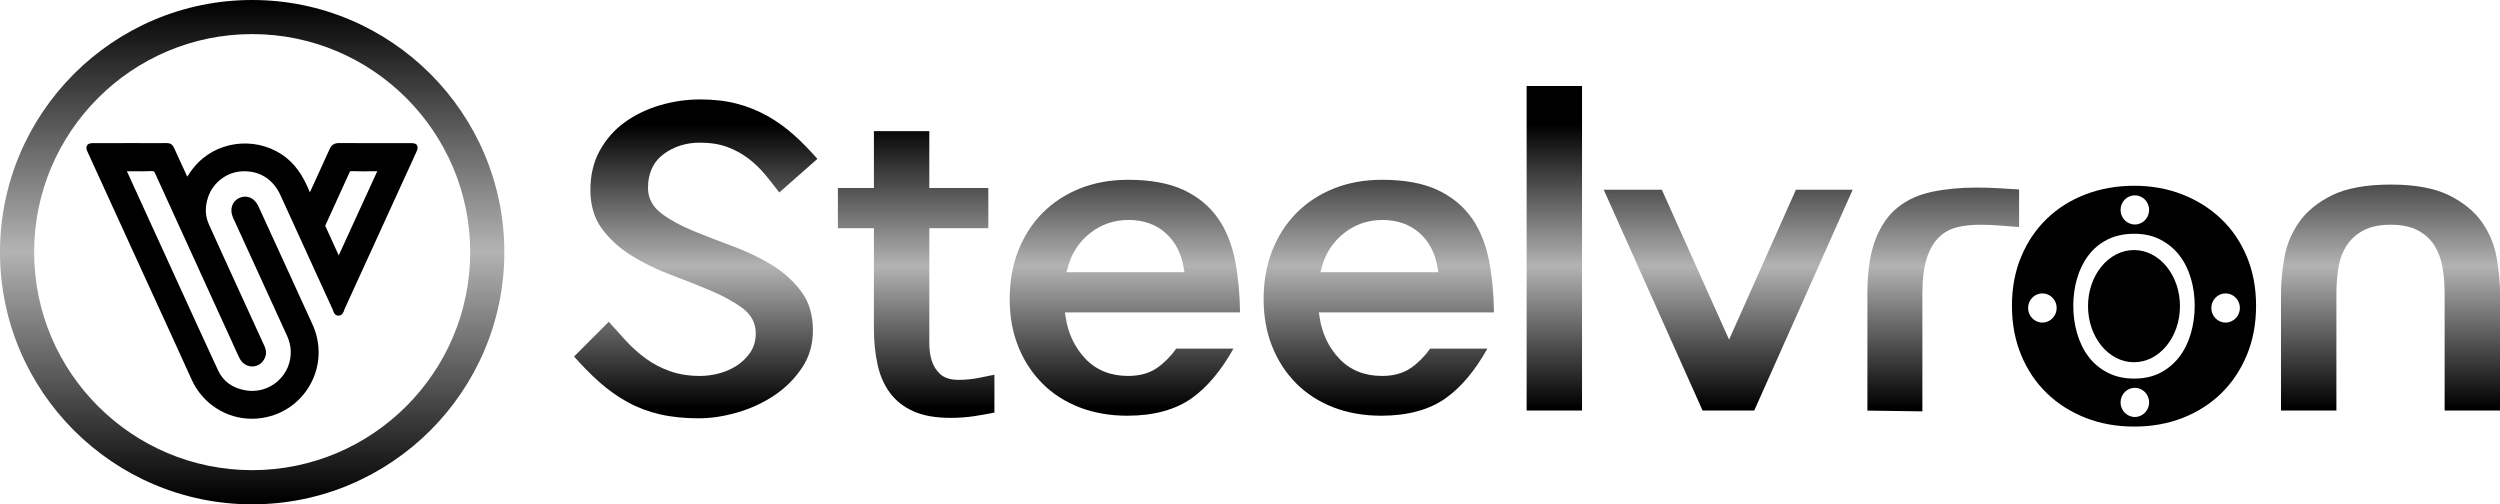 <?xml version="1.0" encoding="UTF-8"?>
<svg id="Layer_2" data-name="Layer 2" xmlns="http://www.w3.org/2000/svg" width="649.78" height="131.08" xmlns:xlink="http://www.w3.org/1999/xlink" viewBox="0 0 649.78 131.08">
  <defs>
    <style>
      .cls-1 {
        fill: url(#New_Gradient_Swatch-2);
      }

      .cls-1, .cls-2, .cls-3, .cls-4, .cls-5, .cls-6, .cls-7, .cls-8, .cls-9, .cls-10 {
        stroke-width: 0px;
      }

      .cls-3 {
        fill: url(#New_Gradient_Swatch-4);
      }

      .cls-4 {
        fill: url(#New_Gradient_Swatch-8);
      }

      .cls-5 {
        fill: url(#New_Gradient_Swatch-7);
      }

      .cls-6 {
        fill: url(#New_Gradient_Swatch-6);
      }

      .cls-7 {
        fill: url(#New_Gradient_Swatch);
      }

      .cls-8 {
        fill: url(#New_Gradient_Swatch-5);
      }

      .cls-9 {
        fill: url(#New_Gradient_Swatch-3);
      }

      .cls-10 {
        fill: url(#New_Gradient_Swatch-9);
      }
    </style>
    <linearGradient id="New_Gradient_Swatch" data-name="New Gradient Swatch" x1="65.54" y1=".24" x2="65.54" y2="130.27" gradientUnits="userSpaceOnUse">
      <stop offset="0" stop-color="#000"/>
      <stop offset=".5" stop-color="#b3b3b3"/>
      <stop offset="1" stop-color="#000"/>
    </linearGradient>
    <linearGradient id="New_Gradient_Swatch-2" data-name="New Gradient Swatch" x1="180.84" y1="32.41" x2="180.84" y2="105.95" xlink:href="#New_Gradient_Swatch"/>
    <linearGradient id="New_Gradient_Swatch-3" data-name="New Gradient Swatch" x1="238.11" y1="32.41" x2="238.11" y2="105.95" xlink:href="#New_Gradient_Swatch"/>
    <linearGradient id="New_Gradient_Swatch-4" data-name="New Gradient Swatch" x1="292.36" y1="32.41" x2="292.36" y2="105.95" xlink:href="#New_Gradient_Swatch"/>
    <linearGradient id="New_Gradient_Swatch-5" data-name="New Gradient Swatch" x1="358.35" y1="32.41" x2="358.35" y2="105.95" xlink:href="#New_Gradient_Swatch"/>
    <linearGradient id="New_Gradient_Swatch-6" data-name="New Gradient Swatch" x1="403.99" y1="32.41" x2="403.99" y2="105.95" xlink:href="#New_Gradient_Swatch"/>
    <linearGradient id="New_Gradient_Swatch-7" data-name="New Gradient Swatch" x1="449.18" y1="32.41" x2="449.18" y2="105.95" xlink:href="#New_Gradient_Swatch"/>
    <linearGradient id="New_Gradient_Swatch-8" data-name="New Gradient Swatch" x1="505.06" y1="32.41" x2="505.06" y2="105.95" xlink:href="#New_Gradient_Swatch"/>
    <linearGradient id="New_Gradient_Swatch-9" data-name="New Gradient Swatch" x1="621.32" y1="32.41" x2="621.32" y2="105.95" xlink:href="#New_Gradient_Swatch"/>
  </defs>
  <g id="Layer_1-2" data-name="Layer 1">
    <g>
      <path class="cls-7" d="M65.54,131.08C29.4,131.08,0,101.68,0,65.54S29.4,0,65.54,0s65.54,29.4,65.54,65.54-29.4,65.54-65.54,65.54ZM65.54,8.86c-31.25,0-56.67,25.42-56.67,56.67s25.42,56.67,56.67,56.67,56.67-25.42,56.67-56.67S96.79,8.86,65.54,8.86Z"/>
      <path class="cls-2" d="M108.43,37.79c-.38-.59-1.12-.59-1.72-.59-2.2,0-4.41,0-6.61,0-3.96,0-8.05,0-12.07-.01-1.12.01-1.87.47-2.32,1.48-1.35,3-2.74,6.05-4.1,8.99l-.96,2.09c-.04.08-.07.16-.11.24,0-.02-.02-.04-.03-.07-1.24-2.99-2.93-6.39-6.09-8.91-6.79-5.41-16.86-4.85-22.93,1.27-1.03,1.04-1.93,2.2-2.81,3.65l-2.62-5.68c-.2-.43-.35-.78-.48-1.08-.75-1.73-1.04-2.04-2.92-1.98-.34.01-.75.02-1.27.02-4.37-.03-8.8-.02-13.1-.01h-3.9c-.65,0-1.38,0-1.76.6-.37.58-.07,1.23.14,1.7,4.61,10.08,9.22,20.16,13.83,30.25,1.34,2.93,2.68,5.86,4.03,8.79,3.02,6.58,6.14,13.39,9.17,20.1,2.82,6.25,8.97,10.2,15.65,10.2.55,0,1.11-.03,1.66-.08,5.72-.56,10.61-3.71,13.43-8.64,2.81-4.93,3.03-10.75.61-15.96-.87-1.86-1.74-3.77-2.57-5.61-.42-.91-.83-1.83-1.25-2.74l-2.59-5.67c-2.53-5.53-5.06-11.06-7.6-16.58-.51-1.1-1.32-1.9-2.28-2.25-.87-.32-1.8-.26-2.7.16-1.9.9-2.54,3.01-1.57,5.15l3.88,8.48c3.39,7.41,6.77,14.81,10.16,22.22.58,1.27.9,2.59.94,3.91.1,3.02-1.15,5.9-3.43,7.89-2.27,1.99-5.27,2.84-8.24,2.35-3.45-.57-5.88-2.32-7.22-5.2-3.8-8.19-7.6-16.54-11.29-24.61-1.45-3.18-2.9-6.35-4.35-9.53l-2.34-5.1c-1.91-4.17-3.81-8.34-5.71-12.51.65,0,1.29,0,1.94,0,1.44.01,2.92.03,4.39-.05.62-.03.75.05,1.02.65,5.44,11.97,11,24.12,16.37,35.88l3.41,7.46c.2.43.39.86.58,1.29.5,1.1,1.01,2.25,1.56,3.36.72,1.48,2.23,2.32,3.74,2.11,1.5-.21,2.64-1.26,3.05-2.81.27-1.05-.07-1.94-.42-2.69-.97-2.12-1.94-4.25-2.92-6.37-.79-1.72-1.58-3.44-2.36-5.16-.79-1.73-1.58-3.45-2.37-5.18-2.21-4.82-4.49-9.8-6.7-14.72-.97-2.16-1.04-4.51-.22-6.98,1.29-3.87,4.85-6.59,8.86-6.78,4.52-.21,8.08,2.02,10.01,6.29,3.98,8.76,8.05,17.65,11.99,26.25l1.5,3.27c.04.09.08.2.11.3.17.49.47,1.4,1.42,1.4,1.03,0,1.36-.97,1.51-1.44.04-.11.07-.23.11-.3,5.8-12.68,11.6-25.36,17.39-38.04l1.25-2.75c.23-.51.53-1.15.15-1.73ZM98.06,44.5c-2.01,4.36-4.04,8.79-6,13.09l-1.29,2.83c-.56,1.22-1.12,2.45-1.68,3.67-.35.76-.7,1.53-1.05,2.29l-.3-.66c-1.09-2.4-2.15-4.72-3.21-7.04.02-.06.07-.17.1-.24l1.61-3.52c1.52-3.31,3.08-6.74,4.61-10.12.14-.31.15-.33.55-.32,1.95.06,4.07.07,6.66.02Z"/>
      <path class="cls-1" d="M208.53,95.49c1.83-2.78,2.76-6.03,2.76-9.64,0-3.96-.99-7.32-2.96-9.99-2.02-2.73-4.59-5.07-7.66-6.95-3.13-1.91-6.54-3.55-10.14-4.88-3.7-1.36-7.18-2.71-10.36-4.02-3.26-1.34-6.01-2.84-8.18-4.47-2.37-1.78-3.57-4.03-3.57-6.7,0-3.87,1.4-6.84,4.15-8.85,2.65-1.93,5.78-2.91,9.3-2.91,2.74,0,5.16.38,7.19,1.14,2,.74,3.85,1.76,5.51,3.02,1.64,1.25,3.16,2.73,4.52,4.4,1.12,1.38,2.28,2.85,3.46,4.39l9.9-8.74c-2-2.28-4.02-4.34-6.01-6.13-2.19-1.97-4.55-3.67-7.03-5.05-2.47-1.38-5.14-2.45-7.93-3.17-2.8-.73-6-1.1-9.5-1.1s-7.11.52-10.54,1.54c-3.41,1.02-6.49,2.52-9.16,4.47-2.64,1.93-4.8,4.4-6.42,7.33-1.6,2.92-2.41,6.35-2.41,10.22s.99,7.33,2.96,9.99c2.02,2.74,4.6,5.1,7.67,7.01,3.12,1.95,6.55,3.62,10.19,4.99,3.7,1.38,7.21,2.77,10.42,4.13,3.25,1.38,5.99,2.88,8.16,4.46,2.38,1.74,3.58,3.98,3.58,6.65,0,1.94-.5,3.63-1.48,5.05-.94,1.35-2.12,2.48-3.5,3.38-1.37.88-2.91,1.56-4.59,1.99-1.65.43-3.3.66-4.89.66-2.89,0-5.53-.42-7.85-1.25-2.31-.82-4.43-1.93-6.3-3.3-1.85-1.35-3.63-2.95-5.29-4.76-1.37-1.49-2.81-3.09-4.3-4.77l-9.03,9.03c2.16,2.44,4.34,4.65,6.49,6.57,2.34,2.08,4.83,3.86,7.43,5.28,2.57,1.41,5.38,2.48,8.37,3.17,2.99.69,6.41,1.04,10.14,1.04,3.2,0,6.59-.52,10.09-1.54,3.49-1.02,6.73-2.53,9.64-4.49,2.88-1.95,5.29-4.37,7.16-7.21Z"/>
      <path class="cls-9" d="M228.12,94.92c.64,2.81,1.74,5.26,3.26,7.28,1.51,2,3.53,3.58,6.03,4.7,2.52,1.14,5.78,1.71,9.67,1.71,2.11,0,4.16-.15,6.11-.44,1.7-.26,3.47-.57,5.27-.94v-9.84c-1.28.27-2.6.54-3.95.81-1.79.35-3.6.53-5.39.53-2.07,0-3.67-.51-4.76-1.51-1.04-.95-1.78-2.15-2.21-3.57-.4-1.33-.61-2.8-.61-4.36v-29.97h15.34v-10.45h-15.34v-14.78h-14.4v14.78h-9.36v10.45h9.36v25.97c0,3.52.33,6.76.99,9.64Z"/>
      <path class="cls-3" d="M316.5,56.66c-2.14-3.07-5.12-5.51-8.84-7.27-3.76-1.77-8.62-2.66-14.45-2.66-4.58,0-8.82.77-12.59,2.29-3.76,1.52-7.02,3.66-9.69,6.37-2.67,2.71-4.78,5.99-6.26,9.75-1.49,3.77-2.24,8.01-2.24,12.59s.75,8.67,2.24,12.36c1.48,3.69,3.59,6.91,6.26,9.58,2.66,2.67,5.9,4.75,9.63,6.2,3.74,1.45,7.92,2.18,12.43,2.18,6.89,0,12.55-1.55,16.83-4.6,3.97-2.84,7.59-7.16,10.77-12.84h-14.87c-1.49,2.07-3.16,3.75-4.97,5-2.01,1.4-4.54,2.1-7.53,2.1-4.56,0-8.31-1.51-11.13-4.5-2.77-2.92-4.49-6.57-5.12-10.82l-.18-1.19h45.51c-.05-4.78-.48-9.28-1.27-13.38-.83-4.31-2.35-8.07-4.51-11.17ZM277.19,70.75l.35-1.3c.96-3.59,2.9-6.56,5.77-8.84,2.88-2.28,6.25-3.44,10.01-3.44s7.08,1.13,9.6,3.36c2.5,2.22,4.09,5.25,4.73,9.01l.21,1.21h-30.67Z"/>
      <path class="cls-8" d="M382.5,56.66c-2.14-3.07-5.12-5.51-8.84-7.27-3.76-1.77-8.62-2.66-14.45-2.66-4.58,0-8.82.77-12.59,2.29-3.76,1.52-7.02,3.66-9.69,6.37-2.67,2.71-4.78,5.99-6.26,9.75-1.49,3.77-2.24,8.01-2.24,12.59s.75,8.67,2.24,12.36c1.48,3.69,3.59,6.91,6.26,9.58,2.66,2.67,5.9,4.75,9.63,6.2,3.74,1.45,7.92,2.18,12.43,2.18,6.89,0,12.56-1.55,16.83-4.6,3.98-2.84,7.59-7.16,10.77-12.84h-14.87c-1.49,2.07-3.16,3.75-4.97,5-2.01,1.4-4.54,2.1-7.53,2.1-4.56,0-8.31-1.51-11.13-4.5-2.77-2.92-4.49-6.57-5.12-10.82l-.18-1.19h45.51c-.05-4.78-.48-9.28-1.27-13.38-.83-4.31-2.35-8.07-4.51-11.17ZM343.19,70.75l.35-1.3c.96-3.59,2.9-6.56,5.77-8.84,2.88-2.28,6.25-3.44,10.01-3.44s7.08,1.13,9.6,3.36c2.5,2.22,4.09,5.25,4.73,9.01l.21,1.21h-30.67Z"/>
      <rect class="cls-6" x="396.79" y="22.35" width="14.4" height="84.35"/>
      <polygon class="cls-5" points="466.78 49.31 449.41 88.27 431.93 49.31 416.82 49.31 442.52 106.7 455.95 106.7 481.54 49.31 466.78 49.31"/>
      <path class="cls-4" d="M508.65,59.06c1.81-.43,3.82-.65,6-.65,1.67,0,3.49.08,5.39.23,1.53.12,3.12.25,4.75.37v-9.76c-1.86-.12-3.63-.24-5.28-.33-1.97-.11-3.94-.17-5.86-.17-4.11,0-7.99.37-11.52,1.11-3.43.72-6.42,2.07-8.87,4.03-2.44,1.95-4.38,4.72-5.77,8.26-1.41,3.58-2.13,8.33-2.13,14.12v30.45l14.29.2v-30.54c0-3.7.36-6.72,1.06-8.99.72-2.33,1.75-4.2,3.07-5.55,1.33-1.38,2.98-2.31,4.9-2.77Z"/>
      <path class="cls-10" d="M614.28,59.89c1.84-.98,4.22-1.48,7.09-1.48s5.25.5,7.09,1.48c1.85.99,3.31,2.35,4.35,4.04,1.01,1.65,1.7,3.58,2.06,5.73.35,2.08.52,4.34.52,6.71v30.33h14.4v-30.44c0-2.86-.3-6-.89-9.35-.57-3.26-1.85-6.33-3.78-9.12-1.92-2.77-4.79-5.13-8.52-7-3.75-1.87-8.87-2.82-15.22-2.82s-11.58.95-15.33,2.82c-3.74,1.87-6.61,4.23-8.52,7-1.94,2.8-3.21,5.86-3.78,9.12-.59,3.34-.89,6.49-.89,9.35v30.44h14.4v-30.33c0-2.38.18-4.65.52-6.77.36-2.2,1.08-4.14,2.13-5.76,1.07-1.64,2.54-2.98,4.39-3.96Z"/>
      <g>
        <ellipse class="cls-2" cx="554.65" cy="79.57" rx="11.95" ry="14.58"/>
        <path class="cls-2" d="M583.98,66.71c-1.6-3.82-3.82-7.09-6.66-9.8-2.84-2.71-6.19-4.83-10.05-6.35-3.86-1.52-8.05-2.28-12.56-2.28s-8.72.74-12.62,2.23c-3.9,1.49-7.26,3.6-10.1,6.35-2.84,2.75-5.06,6.03-6.66,9.86-1.6,3.82-2.4,8.07-2.4,12.75s.8,8.95,2.4,12.81c1.6,3.86,3.82,7.17,6.66,9.91,2.84,2.75,6.19,4.88,10.05,6.4,3.86,1.52,8.08,2.28,12.67,2.28s8.81-.76,12.67-2.28c3.86-1.52,7.19-3.66,9.99-6.4,2.8-2.75,5.01-6.05,6.61-9.91,1.6-3.86,2.4-8.13,2.4-12.81s-.8-8.93-2.4-12.75ZM554.87,50.77c2.05,0,3.71,1.69,3.71,3.79s-1.66,3.79-3.71,3.79-3.71-1.69-3.71-3.79,1.66-3.79,3.71-3.79ZM530.84,83.84c-2.05,0-3.71-1.69-3.71-3.79s1.66-3.79,3.71-3.79,3.71,1.69,3.71,3.79-1.66,3.79-3.71,3.79ZM554.87,108.38c-2.05,0-3.71-1.69-3.71-3.79s1.66-3.79,3.71-3.79,3.71,1.69,3.71,3.79-1.66,3.79-3.71,3.79ZM569.45,86.59c-.66,2.3-1.64,4.33-2.95,6.07-1.31,1.74-2.95,3.14-4.91,4.18-1.97,1.04-4.26,1.56-6.88,1.56s-4.93-.52-6.94-1.56c-2-1.04-3.66-2.43-4.97-4.18-1.31-1.74-2.29-3.77-2.95-6.07-.66-2.3-.98-4.68-.98-7.13s.33-4.81.98-7.07c.66-2.26,1.64-4.27,2.95-6.01,1.31-1.74,2.97-3.12,4.97-4.12,2-1,4.31-1.5,6.94-1.5s4.91.52,6.88,1.56c1.97,1.04,3.6,2.41,4.91,4.12,1.31,1.71,2.29,3.69,2.95,5.96.66,2.27.98,4.62.98,7.07s-.33,4.83-.98,7.13ZM578.46,83.84c-2.05,0-3.71-1.69-3.71-3.79s1.66-3.79,3.71-3.79,3.71,1.69,3.71,3.79-1.66,3.79-3.71,3.79Z"/>
      </g>
    </g>
  </g>
</svg>